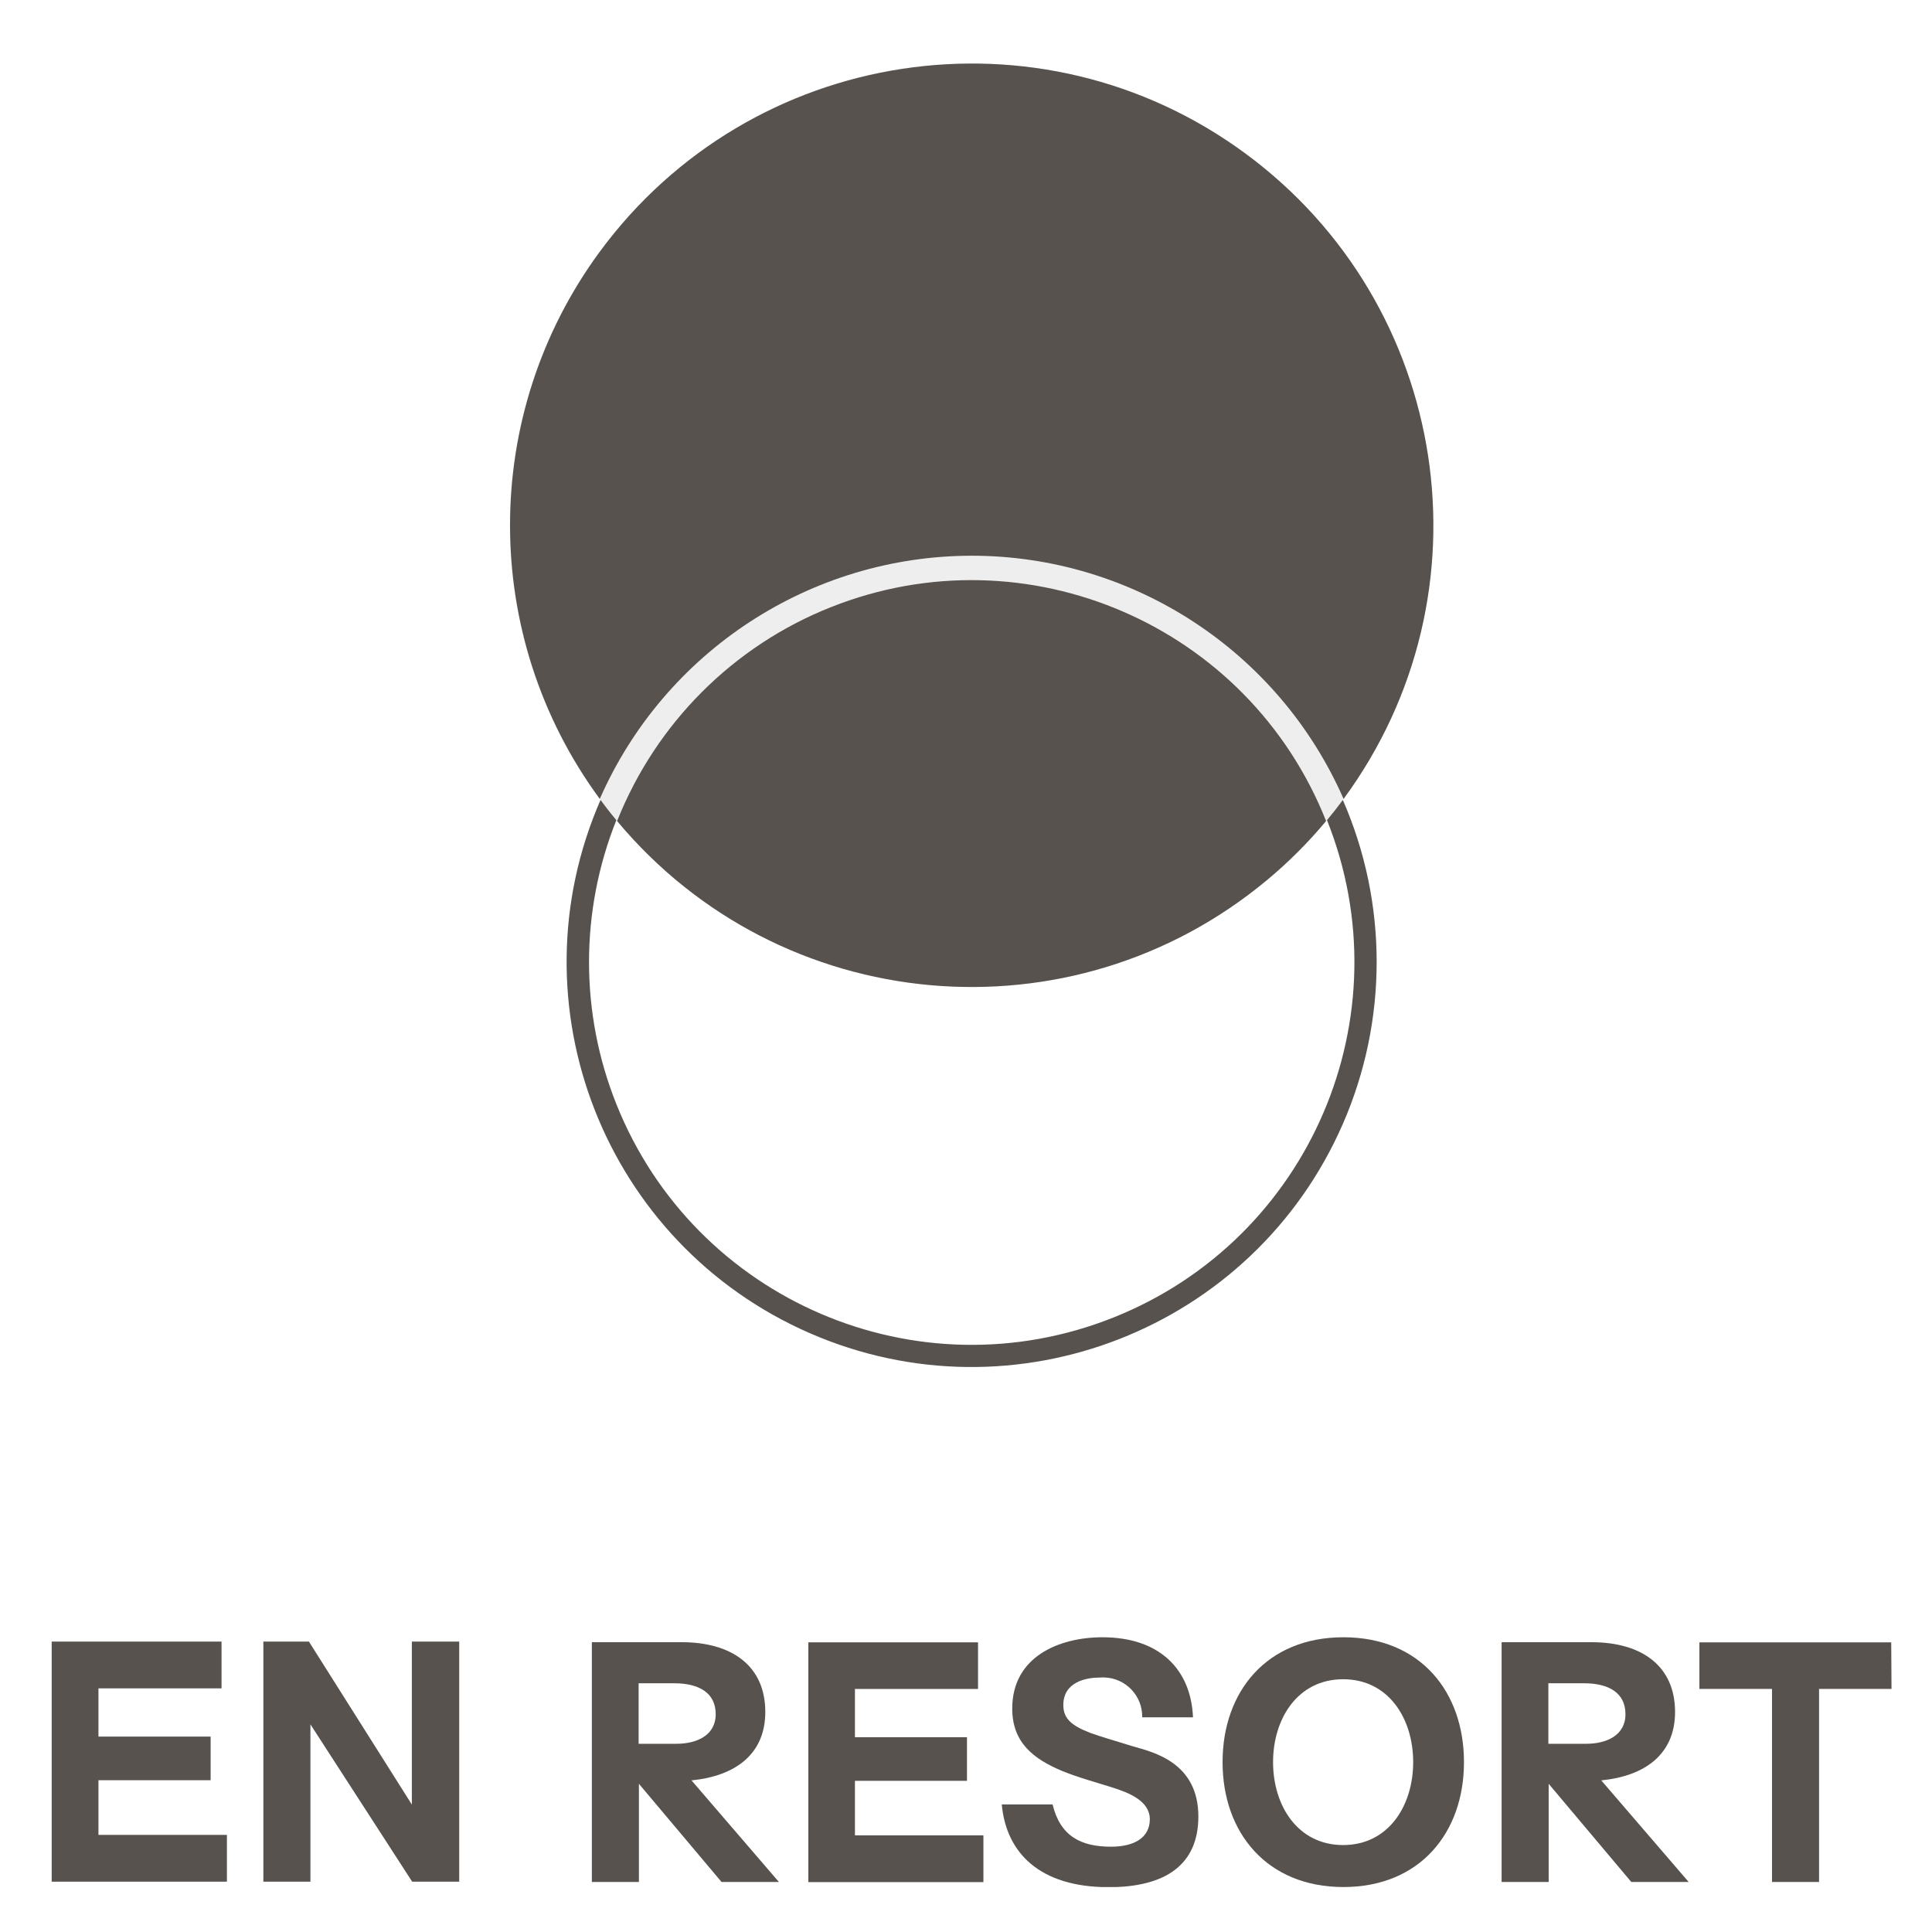 <?xml version="1.0" encoding="UTF-8"?><svg id="_レイヤー_2" xmlns="http://www.w3.org/2000/svg" xmlns:xlink="http://www.w3.org/1999/xlink" viewBox="0 0 129.33 129.33"><defs><style>.cls-1{fill:none;}.cls-2{fill:url(#pattern);}.cls-3{clip-path:url(#clippath);}.cls-4{opacity:.05;}.cls-5{fill:#f7f6f6;}.cls-6{fill:#57524e;}.cls-7{clip-path:url(#clippath-1);}.cls-8{clip-path:url(#clippath-2);}</style><clipPath id="clippath"><rect class="cls-1" x="3.46" y="4.26" width="123.17" height="122.06"/></clipPath><clipPath id="clippath-1"><rect class="cls-1" x="3.46" y="4.26" width="123.17" height="122.06"/></clipPath><clipPath id="clippath-2"><rect class="cls-1" x="34.14" y="4.26" width="61.81" height="61.81"/></clipPath><pattern id="pattern" x="0" y="0" width="160" height="110" patternTransform="translate(729.37 -12911.88) scale(1.1 -1.11)" patternUnits="userSpaceOnUse" viewBox="0 0 160 110"><rect class="cls-1" width="160" height="110"/></pattern></defs><g id="_レイヤー_1-2"><g><g class="cls-3"><g id="_グループ_2855"><path id="_パス_5765" class="cls-6" d="m3.46,109.89v16.07h11.73v-3.13H6.59v-3.66h7.51v-2.92h-7.51v-3.23h8.24v-3.13H3.46Z"/><path id="_パス_5766" class="cls-6" d="m17.64,109.89h3.04l6.89,10.91v-10.91h3.17v16.07h-3.15l-6.81-10.53v10.53h-3.15v-16.07Z"/><g id="_グループ_2854"><g class="cls-7"><g id="_グループ_2853"><path id="_パス_5767" class="cls-5" d="m95.95,35.16c0,17.07-13.84,30.91-30.91,30.91-17.07,0-30.91-13.84-30.91-30.91,0-17.07,13.84-30.91,30.91-30.91t0,0c17.07,0,30.91,13.84,30.91,30.91,0,0,0,0,0,0"/><g id="_グループ_2852" class="cls-4"><g id="_グループ_2851"><g class="cls-8"><g id="_グループ_2850"><path id="_パス_5768" class="cls-6" d="m95.95,35.16c0,17.07-13.84,30.91-30.91,30.91-17.07,0-30.91-13.84-30.91-30.91,0-17.07,13.84-30.91,30.91-30.91t0,0c17.07,0,30.91,13.84,30.91,30.91,0,0,0,0,0,0"/></g></g></g></g><path id="_パス_5769" class="cls-6" d="m88.83,54.9c5.25,13.14-1.14,28.04-14.28,33.29-13.14,5.25-28.04-1.14-33.29-14.28-2.44-6.1-2.44-12.91,0-19.01-.37-.44-.72-.89-1.06-1.35-5.99,13.72.28,29.7,14,35.69,13.72,5.99,29.7-.28,35.69-14,3.02-6.92,3.02-14.78,0-21.69-.34.46-.69.91-1.06,1.35"/><path id="_パス_5770" class="cls-6" d="m65.04,37.2c10.79,0,20.56,6.39,24.9,16.28,10.11-13.75,7.17-33.09-6.58-43.21C69.61.15,50.27,3.1,40.15,16.85c-8.01,10.89-8.01,25.73,0,36.63,4.34-9.88,14.11-16.27,24.9-16.28"/><path id="_パス_5771" class="cls-6" d="m88.77,54.96c-5.2-13.11-20.04-19.52-33.14-14.32-6.54,2.59-11.72,7.78-14.32,14.32,10.93,13.11,30.41,14.87,43.52,3.94,1.43-1.19,2.75-2.51,3.94-3.94"/><path id="_パス_5772" class="cls-6" d="m39.61,109.93h6.02c3.38,0,5.6,1.6,5.6,4.67,0,2.83-2.01,4.29-4.94,4.58l5.85,6.8h-3.84l-5.53-6.57v6.57h-3.15v-16.05Zm5.68,6.8c1.33,0,2.62-.55,2.62-1.98s-1.12-2.07-2.77-2.07h-2.39v4.05h2.53Z"/><path id="_パス_5773" class="cls-6" d="m65.83,122.86v3.13h-11.72v-16.05h11.36v3.12h-8.24v3.23h7.5v2.92h-7.5v3.65h8.59Z"/><path id="_パス_5774" class="cls-6" d="m67.06,120.79h3.4c.51,2.11,1.88,2.83,3.91,2.83,1.6,0,2.6-.63,2.6-1.84s-1.37-1.77-2.53-2.13c-1.06-.34-2.18-.63-3.34-1.1-1.9-.8-3.34-1.88-3.34-4.18,0-3.48,3.15-4.77,6.04-4.77,3.84,0,5.93,2.17,6.06,5.36h-3.4c.03-1.45-1.12-2.64-2.56-2.67-.1,0-.21,0-.31.01-.85,0-2.41.27-2.41,1.84,0,.93.59,1.39,1.8,1.86.76.27,1.35.44,2.89.91,1.31.38,4.35,1.06,4.35,4.69,0,3.21-2.18,4.73-6,4.73-4.65,0-6.86-2.32-7.16-5.53"/><path id="_パス_5775" class="cls-6" d="m81.84,117.96c0-4.73,2.96-8.36,8.09-8.36s8.07,3.63,8.07,8.36-2.96,8.36-8.07,8.36-8.09-3.63-8.09-8.36m12.76,0c0-2.92-1.65-5.55-4.69-5.55s-4.69,2.64-4.69,5.55,1.65,5.55,4.69,5.55,4.69-2.64,4.69-5.55"/><path id="_パス_5776" class="cls-6" d="m100.51,109.93h6.02c3.38,0,5.6,1.6,5.6,4.67,0,2.83-2.01,4.29-4.94,4.58l5.85,6.8h-3.84l-5.53-6.57v6.57h-3.15v-16.05Zm5.68,6.8c1.33,0,2.62-.55,2.62-1.98s-1.12-2.07-2.77-2.07h-2.39v4.05h2.53Z"/><path id="_パス_5777" class="cls-6" d="m121.77,113.06v12.92h-3.15v-12.92h-4.86v-3.12h12.84l.02,3.12h-4.85Z"/></g></g></g></g></g><rect class="cls-2" width="129.33" height="129.33"/></g></g></svg>